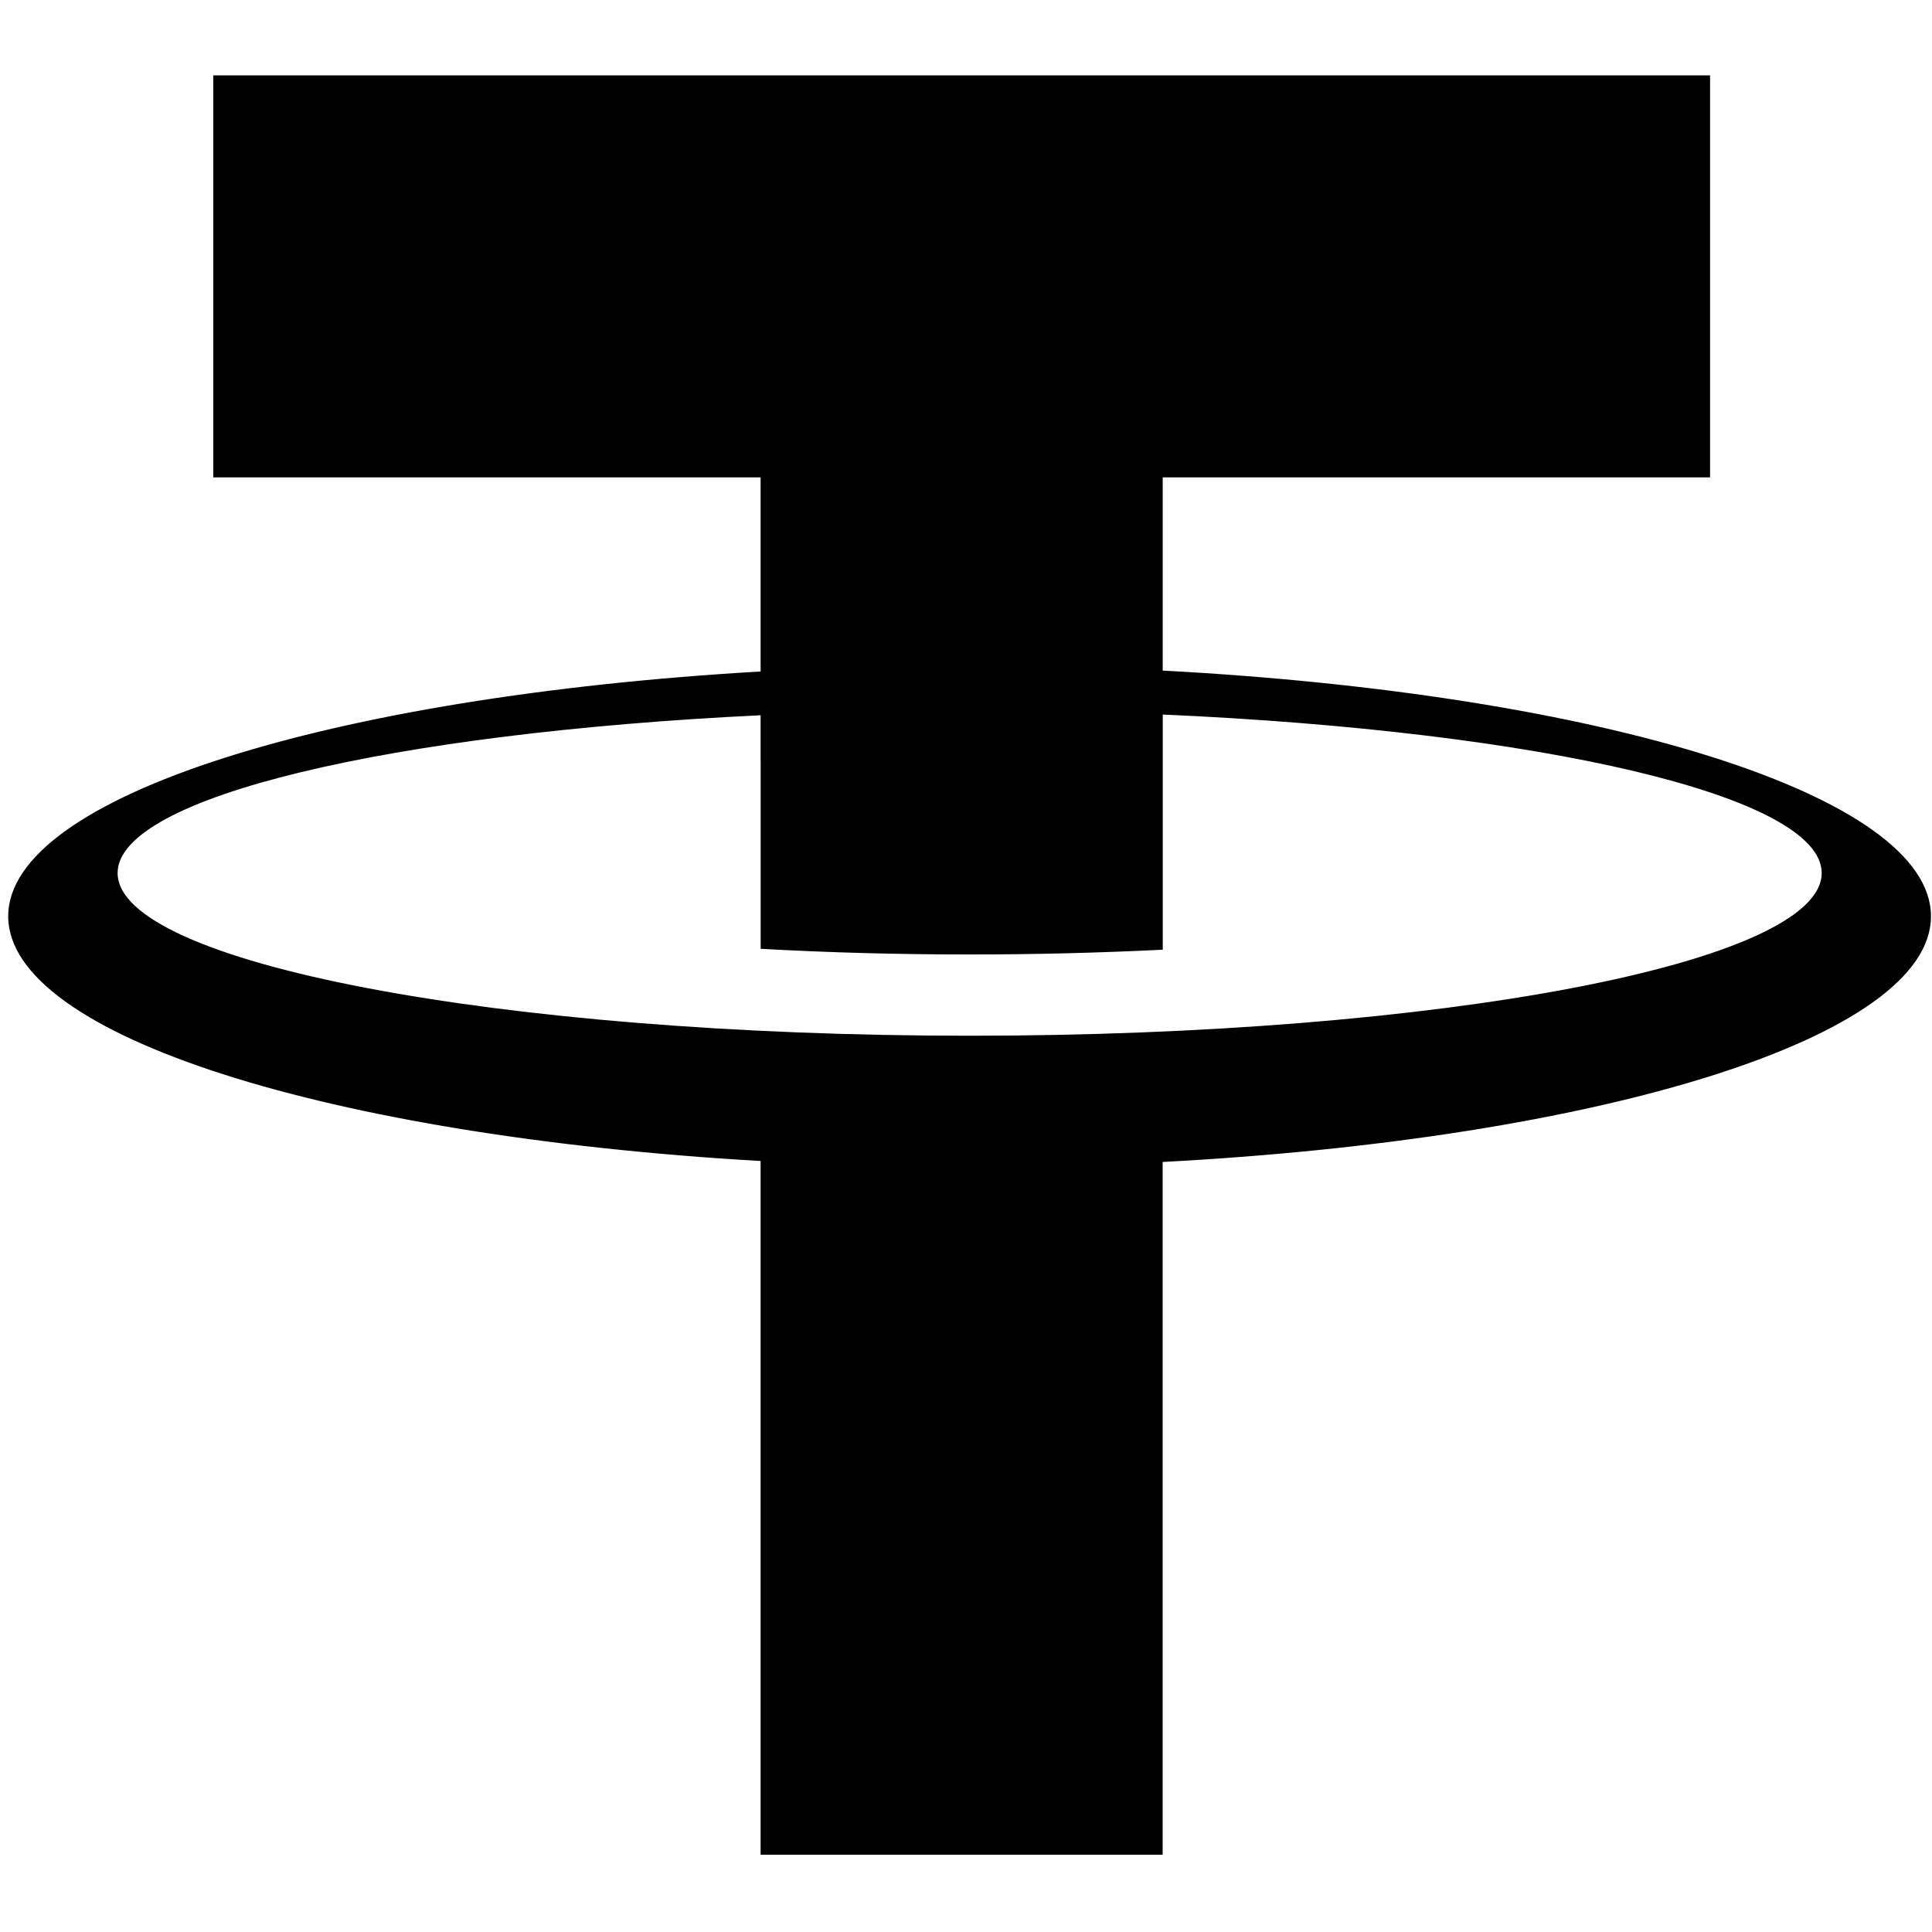 <!-- Generated by IcoMoon.io -->
<svg version="1.1" xmlns="http://www.w3.org/2000/svg" width="32" height="32" viewBox="0 0 32 32">
<title>usdt</title>
<path d="M31.983 15.177c0-2.008-5.464-3.684-12.725-4.070l-0-3.2h9.066v-6.659h-24.792v6.659h9.066v3.215c-7.129 0.413-12.462 2.071-12.462 4.054s5.333 3.642 12.462 4.054v11.49h6.659v-11.474c7.262-0.386 12.726-2.062 12.726-4.070zM16.060 17.155c-7.794 0-14.112-1.206-14.112-2.695 0-1.26 4.531-2.319 10.65-2.613v0.759h0.001v3.109c1.104 0.062 2.263 0.094 3.461 0.094 1.103 0 2.174-0.028 3.199-0.079v-3.895c6.253 0.276 10.914 1.346 10.914 2.625 0 1.489-6.319 2.695-14.113 2.695z"></path>
</svg>
